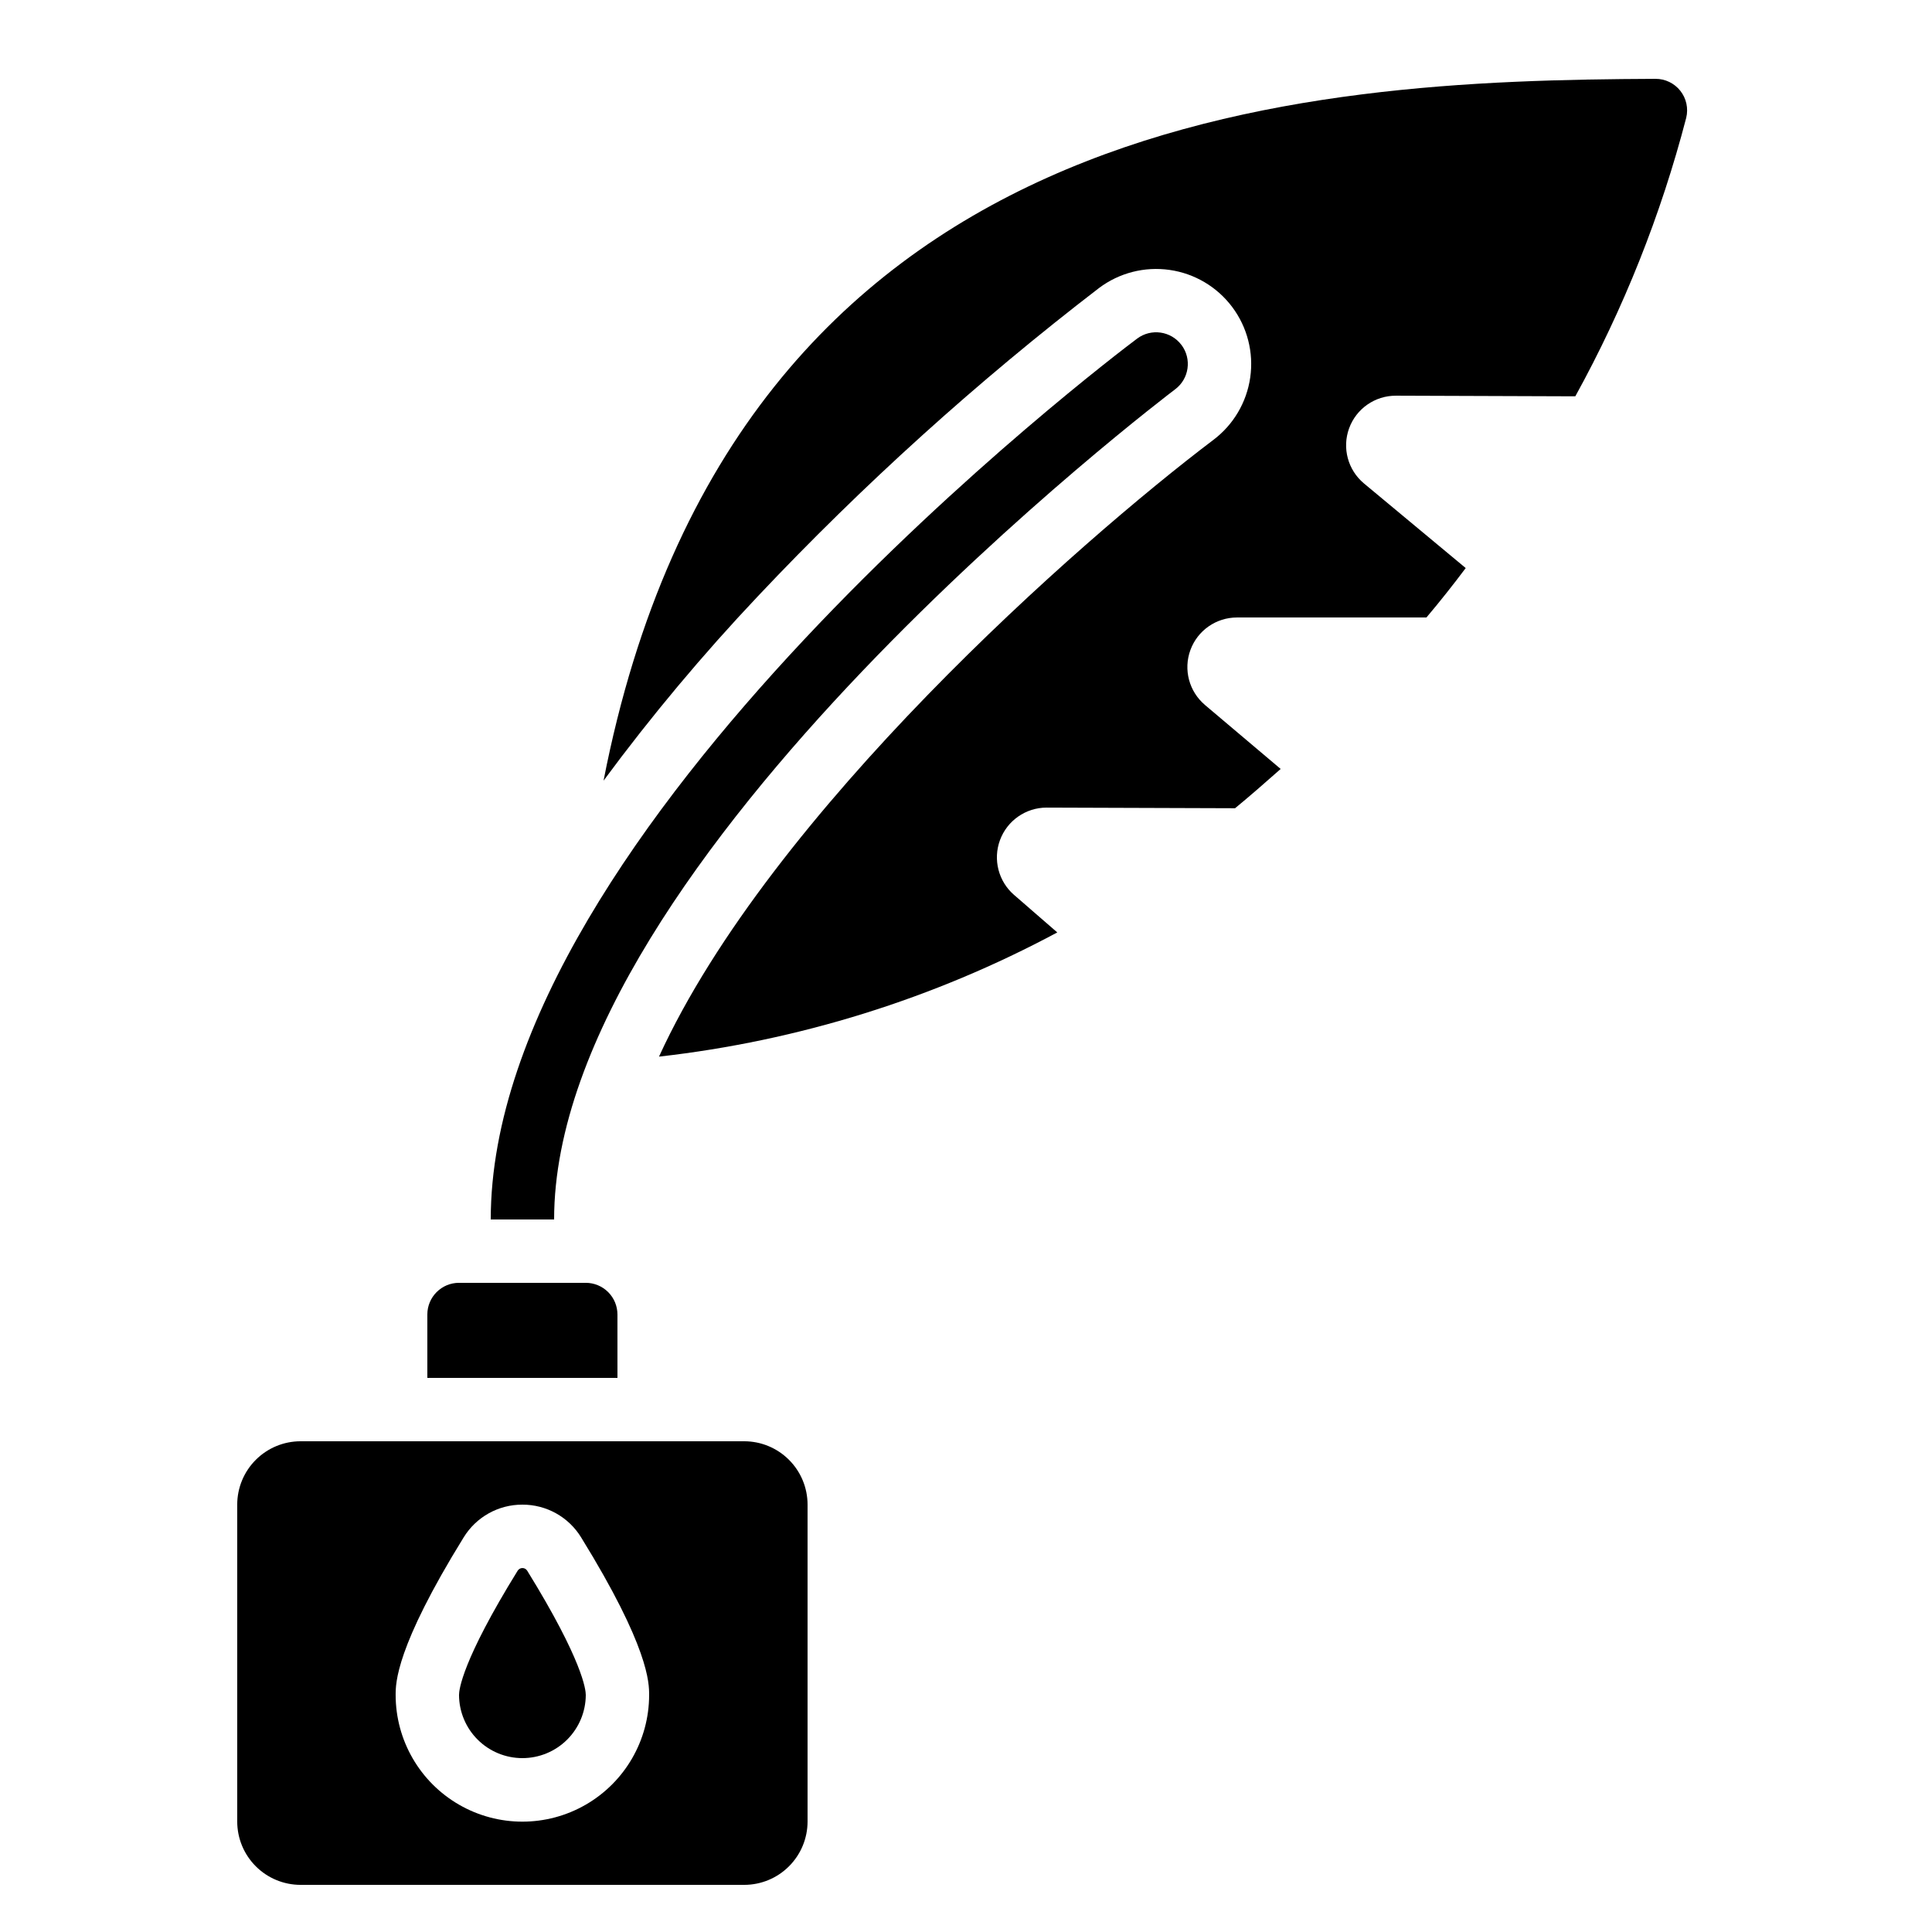 <?xml version="1.0" encoding="UTF-8"?>
<!-- Uploaded to: SVG Repo, www.svgrepo.com, Generator: SVG Repo Mixer Tools -->
<svg fill="#000000" width="800px" height="800px" version="1.1" viewBox="144 144 512 512" xmlns="http://www.w3.org/2000/svg">
 <g>
  <path d="m513.95 248.86 47.527 0.168h-0.004c12.828-23.285 22.699-48.078 29.391-73.809 0.609-2.496 0.035-5.133-1.555-7.148-1.59-2.019-4.023-3.191-6.59-3.18-92.867 0.418-243.93 7.391-278.77 185.99l-0.004 0.004c12.633-17.105 26.289-33.422 40.895-48.871 27.918-29.602 58.16-56.922 90.434-81.703 5.344-4.008 12.062-5.727 18.676-4.781 6.613 0.941 12.582 4.477 16.59 9.82s5.731 12.062 4.785 18.676c-0.945 6.617-4.477 12.582-9.824 16.59-35.52 26.871-117.3 98.832-146.86 163.4 36.953-4.168 72.773-15.34 105.55-32.914l-11.418-9.91v0.004c-4.172-3.594-5.676-9.398-3.766-14.562 1.906-5.164 6.824-8.602 12.332-8.613l49.961 0.168c3.695-3.023 8.312-7.055 12.09-10.41l-20.07-16.961 0.004-0.004c-4.211-3.562-5.754-9.371-3.856-14.551 1.895-5.18 6.82-8.621 12.336-8.625h50.215c3.695-4.367 7.137-8.734 10.41-13.098l-26.953-22.418-0.004-0.004c-4.266-3.547-5.848-9.398-3.945-14.613s6.875-8.676 12.43-8.645z"/>
  <path d="m282.44 609.92c4.449 0 8.715-1.762 11.863-4.902 3.148-3.141 4.922-7.402 4.934-11.848 0-1.301-0.746-9-15.527-32.926-0.273-0.434-0.746-0.695-1.258-0.695-0.516 0-0.988 0.262-1.262 0.695-14.793 23.926-15.543 31.625-15.543 32.926 0.012 4.445 1.785 8.707 4.934 11.848 3.148 3.141 7.414 4.902 11.859 4.902z"/>
  <path d="m223.66 525.95c-4.453 0-8.723 1.77-11.875 4.922-3.148 3.148-4.918 7.418-4.918 11.875v83.965c0 4.457 1.77 8.727 4.918 11.875 3.152 3.152 7.422 4.922 11.875 4.922h117.56c4.453 0 8.723-1.77 11.871-4.922 3.152-3.148 4.922-7.418 4.922-11.875v-83.965c0-4.457-1.77-8.727-4.922-11.875-3.148-3.152-7.418-4.922-11.871-4.922zm58.777 16.793v0.004c6.352-0.023 12.254 3.266 15.57 8.68 18.02 29.18 18.02 38.637 18.02 41.742 0 12-6.402 23.086-16.793 29.086-10.395 6-23.195 6-33.59 0-10.391-6-16.793-17.086-16.793-29.086 0-3.106 0-12.594 18.027-41.75 3.316-5.41 9.215-8.695 15.559-8.672z"/>
  <path d="m257.25 492.36v16.793h50.383l-0.004-16.793c0-2.227-0.883-4.363-2.457-5.938-1.578-1.574-3.711-2.461-5.938-2.461h-33.59c-4.637 0-8.395 3.762-8.395 8.398z"/>
  <path d="m457.1 235.42c-2.781-3.711-8.047-4.465-11.758-1.68-6.977 5.238-171.29 129.66-171.29 233.43h16.793c0-95.395 162.95-218.76 164.58-220 3.711-2.781 4.461-8.047 1.68-11.754z"/>
 </g>
</svg>